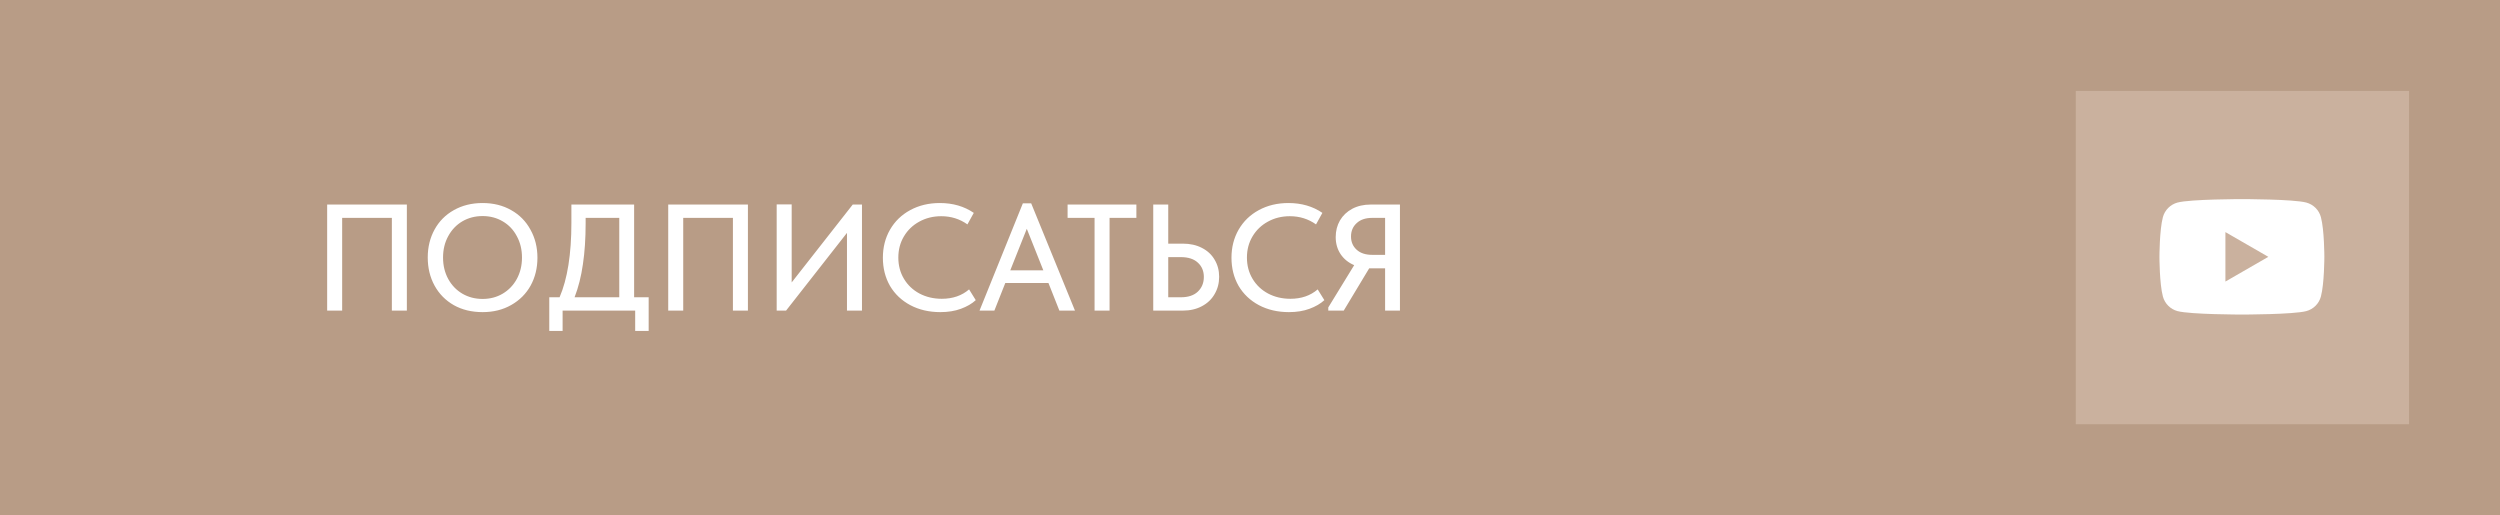 <?xml version="1.0" encoding="UTF-8"?> <svg xmlns="http://www.w3.org/2000/svg" width="330" height="68" viewBox="0 0 330 68" fill="none"><rect width="330" height="68" fill="#B89C86"></rect><path d="M43.185 41V27H53.705V41H51.725V28.76H45.165V41H43.185ZM56.462 33.98C56.462 32.62 56.762 31.393 57.362 30.3C57.962 29.207 58.808 28.353 59.902 27.74C61.008 27.113 62.275 26.8 63.702 26.8C65.128 26.8 66.388 27.113 67.482 27.74C68.575 28.353 69.422 29.213 70.022 30.32C70.635 31.413 70.942 32.647 70.942 34.02C70.942 35.38 70.642 36.607 70.042 37.7C69.442 38.78 68.588 39.633 67.482 40.26C66.388 40.887 65.128 41.2 63.702 41.2C62.262 41.2 60.995 40.893 59.902 40.28C58.808 39.653 57.962 38.793 57.362 37.7C56.762 36.607 56.462 35.367 56.462 33.98ZM68.902 34C68.902 32.947 68.675 32.007 68.222 31.18C67.782 30.34 67.162 29.687 66.362 29.22C65.575 28.753 64.688 28.52 63.702 28.52C62.715 28.52 61.822 28.753 61.022 29.22C60.235 29.687 59.615 30.34 59.162 31.18C58.708 32.007 58.482 32.947 58.482 34C58.482 35.04 58.708 35.98 59.162 36.82C59.615 37.647 60.235 38.293 61.022 38.76C61.822 39.227 62.715 39.46 63.702 39.46C64.688 39.46 65.575 39.227 66.362 38.76C67.148 38.293 67.768 37.647 68.222 36.82C68.675 35.98 68.902 35.04 68.902 34ZM83.704 39.24H85.624V43.68H83.844V41H74.264V43.68H72.504V39.24H73.864C74.904 36.827 75.424 33.553 75.424 29.42V27H83.704V39.24ZM77.304 29.48C77.304 31.48 77.184 33.28 76.944 34.88C76.717 36.48 76.351 37.933 75.844 39.24H81.744V28.76H77.304V29.48ZM88.205 41V27H98.725V41H96.745V28.76H90.185V41H88.205ZM104.501 37.28L112.561 27H113.781V41H111.801V30.74L103.761 41H102.521V26.98H104.501V37.28ZM116.54 34.02C116.54 32.647 116.853 31.413 117.48 30.32C118.12 29.213 119.006 28.353 120.14 27.74C121.286 27.113 122.593 26.8 124.06 26.8C125.78 26.8 127.273 27.233 128.54 28.1L127.7 29.62C126.686 28.9 125.533 28.54 124.24 28.54C123.173 28.54 122.206 28.78 121.34 29.26C120.486 29.727 119.813 30.373 119.32 31.2C118.826 32.027 118.58 32.96 118.58 34C118.58 35.04 118.826 35.973 119.32 36.8C119.813 37.627 120.493 38.273 121.36 38.74C122.24 39.207 123.226 39.44 124.32 39.44C125.76 39.44 126.96 39.027 127.92 38.2L128.8 39.62C128.293 40.087 127.64 40.467 126.84 40.76C126.053 41.053 125.146 41.2 124.12 41.2C122.64 41.2 121.32 40.893 120.16 40.28C119.013 39.667 118.12 38.82 117.48 37.74C116.853 36.647 116.54 35.407 116.54 34.02ZM141.897 41H139.837L138.397 37.36H132.697L131.257 41H129.297L135.017 26.84H136.117L141.897 41ZM135.537 30.2L133.357 35.68H137.717L135.537 30.2ZM146.462 41H144.482V28.76H140.922V27H150.002V28.76H146.462V41ZM152.228 41V27H154.208V32.16H156.128C157.088 32.16 157.928 32.347 158.648 32.72C159.381 33.093 159.941 33.613 160.328 34.28C160.728 34.947 160.928 35.7 160.928 36.54C160.928 37.38 160.728 38.14 160.328 38.82C159.941 39.5 159.381 40.033 158.648 40.42C157.928 40.807 157.088 41 156.128 41H152.228ZM155.868 39.24C156.841 39.24 157.588 38.993 158.108 38.5C158.641 37.993 158.908 37.347 158.908 36.56C158.908 35.787 158.648 35.16 158.128 34.68C157.608 34.187 156.855 33.94 155.868 33.94H154.208V39.24H155.868ZM162.555 34.02C162.555 32.647 162.869 31.413 163.495 30.32C164.135 29.213 165.022 28.353 166.155 27.74C167.302 27.113 168.609 26.8 170.075 26.8C171.795 26.8 173.289 27.233 174.555 28.1L173.715 29.62C172.702 28.9 171.549 28.54 170.255 28.54C169.189 28.54 168.222 28.78 167.355 29.26C166.502 29.727 165.829 30.373 165.335 31.2C164.842 32.027 164.595 32.96 164.595 34C164.595 35.04 164.842 35.973 165.335 36.8C165.829 37.627 166.509 38.273 167.375 38.74C168.255 39.207 169.242 39.44 170.335 39.44C171.775 39.44 172.975 39.027 173.935 38.2L174.815 39.62C174.309 40.087 173.655 40.467 172.855 40.76C172.069 41.053 171.162 41.2 170.135 41.2C168.655 41.2 167.335 40.893 166.175 40.28C165.029 39.667 164.135 38.82 163.495 37.74C162.869 36.647 162.555 35.407 162.555 34.02ZM184.793 27V41H182.833V35.42H180.873H180.733L177.373 41H175.333V40.58L178.753 35C177.993 34.68 177.393 34.193 176.953 33.54C176.526 32.887 176.313 32.14 176.313 31.3C176.313 30.487 176.499 29.753 176.873 29.1C177.259 28.447 177.799 27.933 178.493 27.56C179.199 27.187 180.013 27 180.933 27H184.793ZM182.833 33.64V28.76H181.133C180.253 28.76 179.566 28.993 179.073 29.46C178.579 29.913 178.333 30.5 178.333 31.22C178.333 31.927 178.579 32.507 179.073 32.96C179.566 33.413 180.253 33.64 181.133 33.64H182.833Z" fill="white"></path><rect x="274" y="12" width="44" height="44" fill="#CAB19E"></rect><g clip-path="url(#clip0_148_443)"><path d="M296 55C307.598 55 317 45.598 317 34C317 22.402 307.598 13 296 13C284.402 13 275 22.402 275 34C275 45.598 284.402 55 296 55Z" fill="#CAB19E"></path><path d="M306.359 28.663C306.236 28.201 305.993 27.781 305.655 27.443C305.317 27.105 304.897 26.862 304.435 26.738C302.74 26.283 295.932 26.283 295.932 26.283C295.932 26.283 289.124 26.283 287.426 26.738C286.965 26.863 286.545 27.107 286.208 27.444C285.87 27.782 285.627 28.202 285.502 28.663C285.047 30.36 285.047 33.902 285.047 33.902C285.047 33.902 285.047 37.444 285.502 39.141C285.627 39.602 285.87 40.022 286.208 40.359C286.545 40.697 286.965 40.94 287.426 41.065C289.124 41.52 295.932 41.52 295.932 41.52C295.932 41.52 302.738 41.52 304.435 41.065C304.897 40.941 305.317 40.699 305.655 40.361C305.993 40.023 306.236 39.602 306.359 39.141C306.815 37.444 306.815 33.902 306.815 33.902C306.815 33.902 306.815 30.36 306.359 28.663ZM293.754 37.166V30.637L299.419 33.902L293.754 37.166Z" fill="white"></path></g><defs><clipPath id="clip0_148_443"><rect width="42" height="42" fill="white" transform="translate(275 13)"></rect></clipPath></defs></svg> 